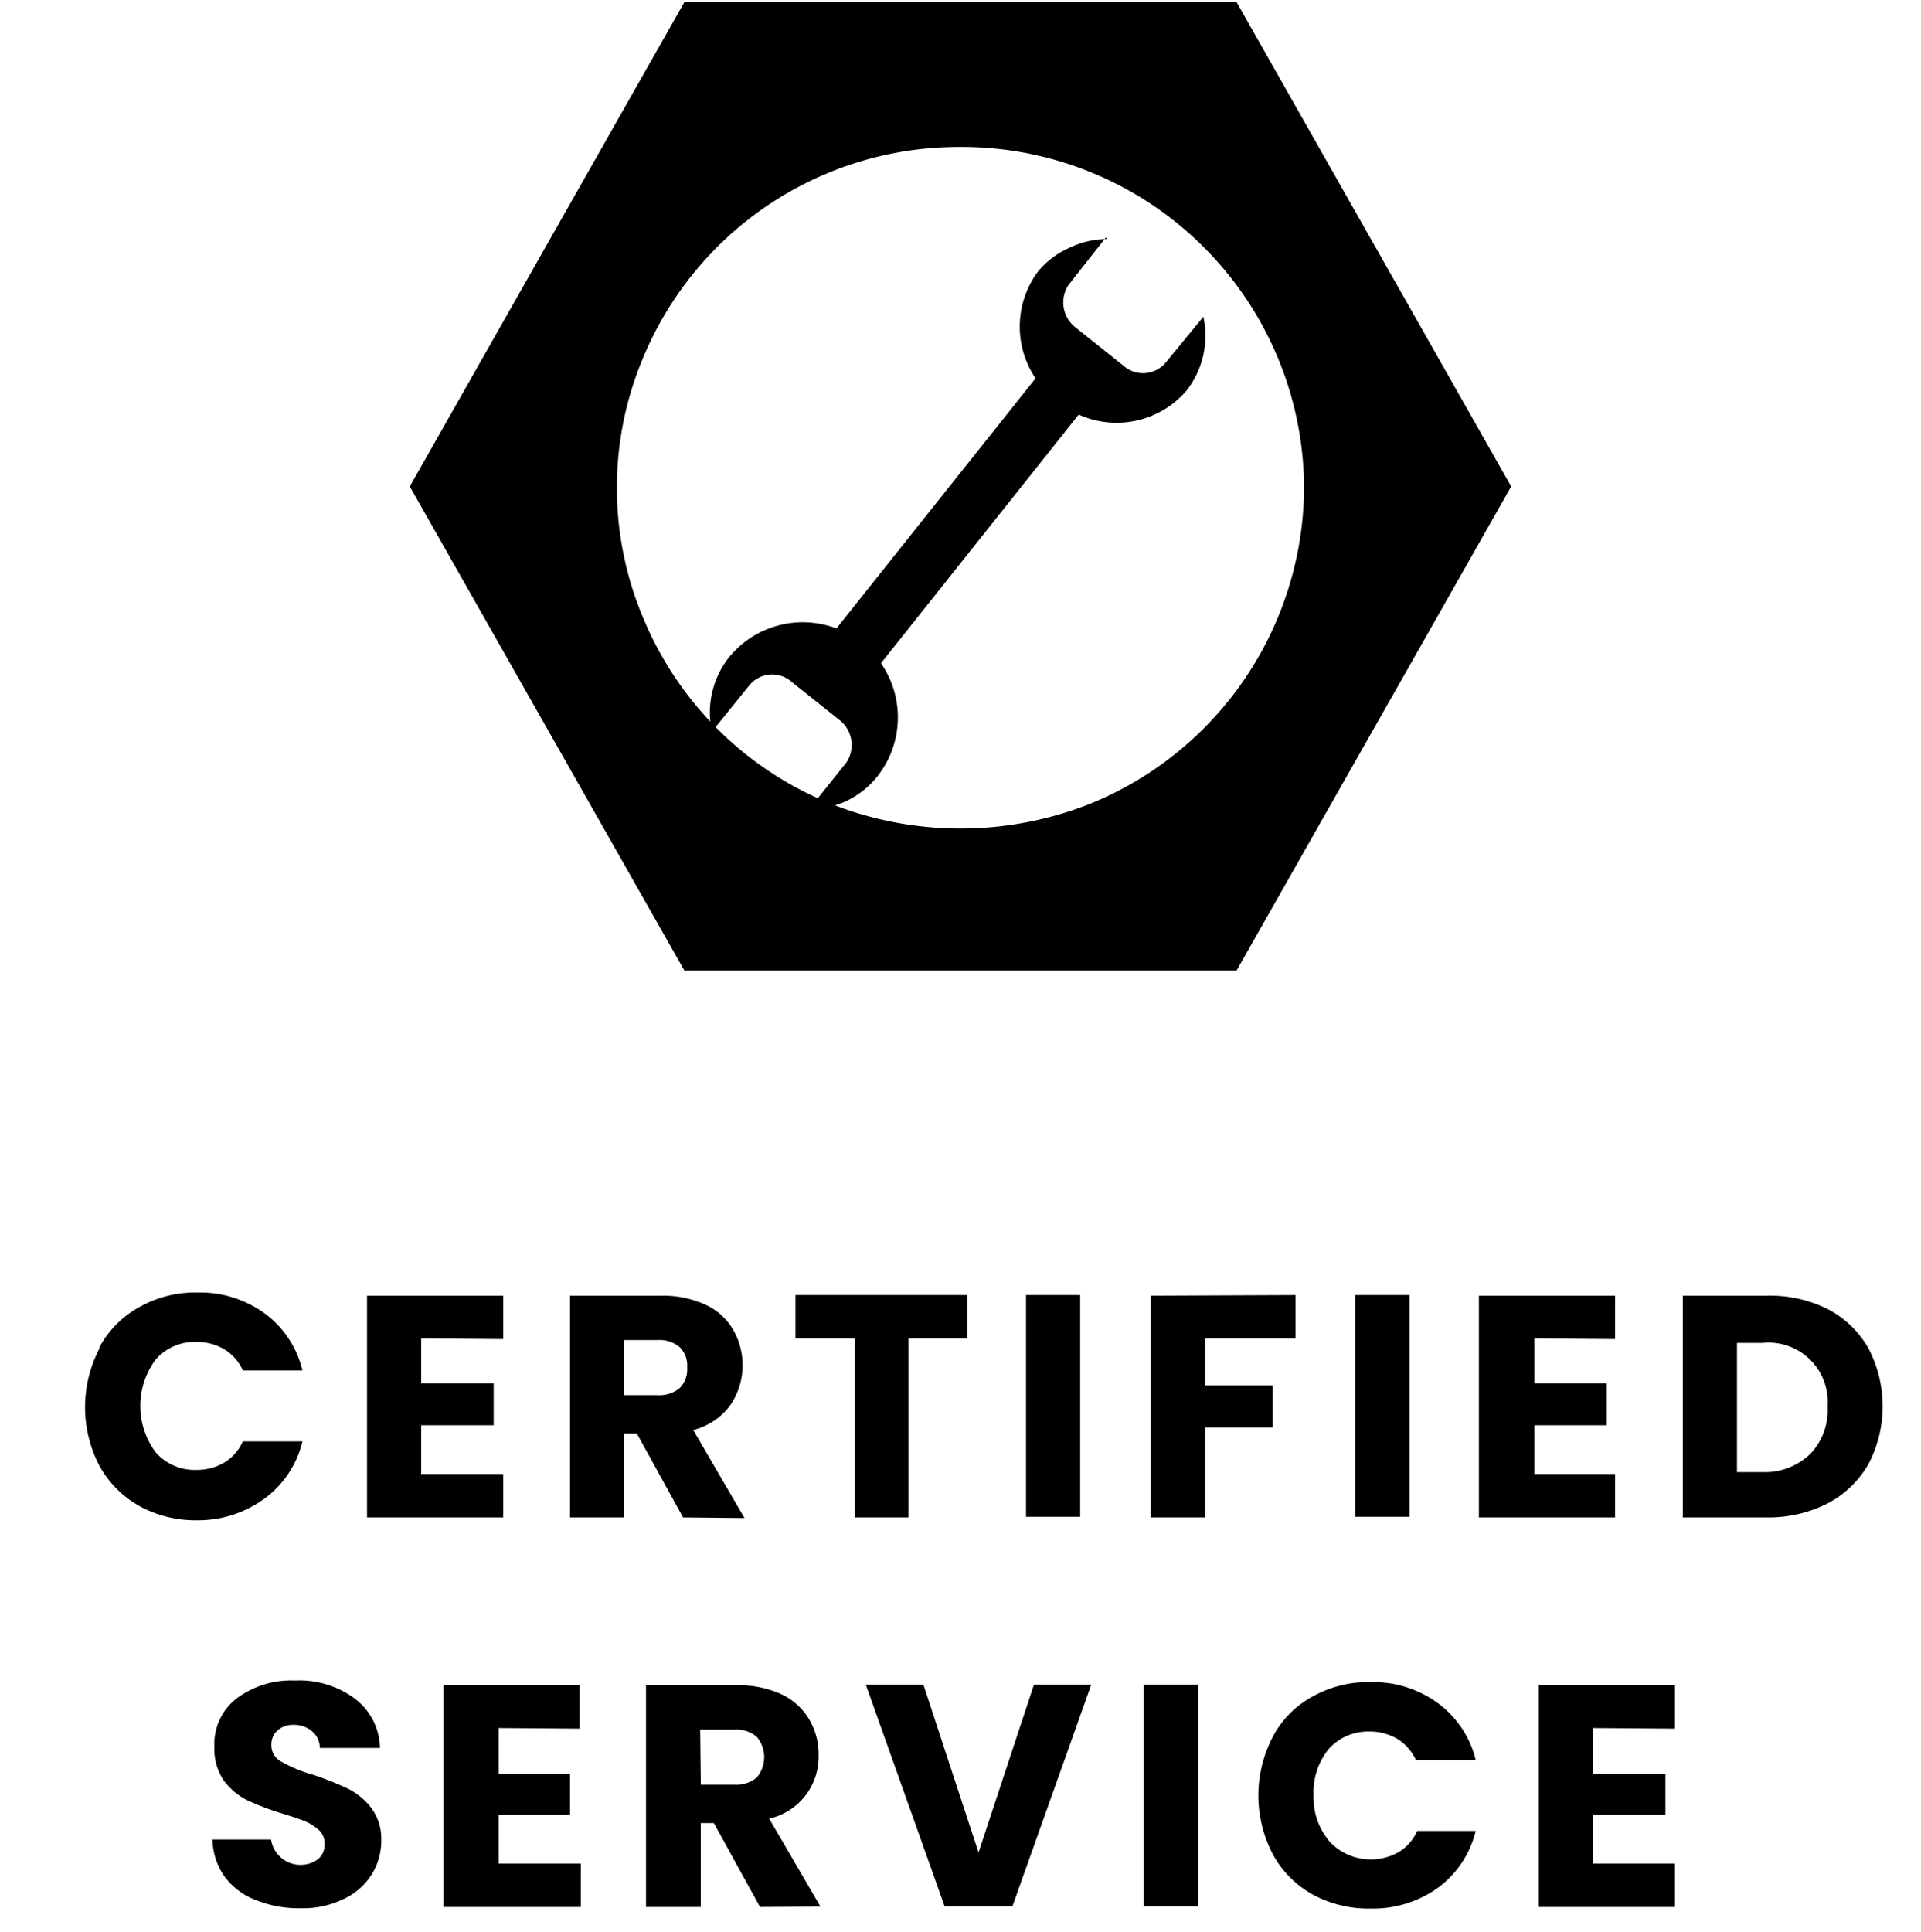 <svg xmlns="http://www.w3.org/2000/svg" id="Layer_1" data-name="Layer 1" viewBox="0 0 60.66 61"><defs><style>.cls-1{fill-rule:evenodd;}</style></defs><path d="M3.14,42.54A3.14,3.14,0,0,1,4.4,41.27a3.57,3.57,0,0,1,1.82-.46,3.47,3.47,0,0,1,2.14.66,3.14,3.14,0,0,1,1.19,1.8H7.67a1.49,1.49,0,0,0-.59-.67,1.72,1.72,0,0,0-.88-.23,1.64,1.64,0,0,0-1.28.55,2.45,2.45,0,0,0,0,2.94,1.64,1.64,0,0,0,1.28.55,1.72,1.72,0,0,0,.88-.23,1.49,1.49,0,0,0,.59-.67H9.55a3.14,3.14,0,0,1-1.19,1.8A3.53,3.53,0,0,1,6.22,48a3.67,3.67,0,0,1-1.82-.45,3.27,3.27,0,0,1-1.26-1.27,4,4,0,0,1,0-3.7Z"></path><path d="M13.3,42.26v1.42h2.29V45H13.3v1.54h2.59v1.37h-4.3v-7h4.3v1.37Z"></path><path d="M21.57,47.91l-1.46-2.65H19.7v2.65H18v-7h2.87a3.21,3.21,0,0,1,1.42.29,1.94,1.94,0,0,1,.87.8,2.25,2.25,0,0,1-.1,2.37,2.1,2.1,0,0,1-1.17.78l1.62,2.78ZM19.7,44.05h1.06a1,1,0,0,0,.71-.23.85.85,0,0,0,.23-.65.82.82,0,0,0-.23-.63,1,1,0,0,0-.71-.23H19.7Z"></path><path d="M30.55,40.89v1.37H28.69v5.65H27V42.26H25.12V40.89Z"></path><path d="M34.11,40.89v7H32.4v-7Z"></path><path d="M40.91,40.89v1.37H38.05v1.48h2.14v1.33H38.05v2.84H36.34v-7Z"></path><path d="M44.51,40.89v7H42.8v-7Z"></path><path d="M48.45,42.26v1.42h2.29V45H48.45v1.54H51v1.37h-4.3v-7H51v1.37Z"></path><path d="M57.71,41.33A3.15,3.15,0,0,1,59,42.57a3.95,3.95,0,0,1,0,3.66,3.21,3.21,0,0,1-1.29,1.24,4.14,4.14,0,0,1-1.94.44H53.14v-7h2.63A4.11,4.11,0,0,1,57.71,41.33Zm-.54,4.57a2,2,0,0,0,.54-1.5,1.87,1.87,0,0,0-2.05-2h-.81v4.08h.81A2.07,2.07,0,0,0,57.17,45.9Z"></path><path d="M8.1,60a2.18,2.18,0,0,1-1-.74,2.08,2.08,0,0,1-.39-1.18H8.56a.94.94,0,0,0,1.47.63.59.59,0,0,0,.22-.49.57.57,0,0,0-.17-.43,1.68,1.68,0,0,0-.43-.28c-.17-.07-.41-.15-.73-.25a8.23,8.23,0,0,1-1.11-.42,2.07,2.07,0,0,1-.74-.62,1.76,1.76,0,0,1-.3-1.07,1.82,1.82,0,0,1,.71-1.53,2.88,2.88,0,0,1,1.84-.56,2.93,2.93,0,0,1,1.87.56A2,2,0,0,1,12,55.19H10.1a.69.69,0,0,0-.25-.53.87.87,0,0,0-.58-.2.72.72,0,0,0-.5.17.59.59,0,0,0-.2.47.58.58,0,0,0,.33.53,4.45,4.45,0,0,0,1,.41,10.39,10.39,0,0,1,1.1.44,2.13,2.13,0,0,1,.73.61,1.62,1.62,0,0,1,.31,1,2,2,0,0,1-.3,1.09,2.07,2.07,0,0,1-.89.78,2.92,2.92,0,0,1-1.37.29A3.57,3.57,0,0,1,8.1,60Z"></path><path d="M15.75,54.56V56H18V57.3H15.75v1.54h2.59v1.37H14v-7h4.3v1.37Z"></path><path d="M24,60.21l-1.46-2.65h-.41v2.65H20.4v-7h2.87a3.21,3.21,0,0,1,1.42.29,2,2,0,0,1,.87.8,2.13,2.13,0,0,1,.29,1.12,2,2,0,0,1-1.56,2l1.62,2.78Zm-1.87-3.86h1.06a1,1,0,0,0,.71-.23,1,1,0,0,0,0-1.28,1,1,0,0,0-.71-.23H22.11Z"></path><path d="M34.46,53.19l-2.49,7H29.83l-2.49-7h1.82l1.74,5.3,1.75-5.3Z"></path><path d="M37.83,53.19v7H36.12v-7Z"></path><path d="M40.19,54.84a3.06,3.06,0,0,1,1.25-1.27,3.58,3.58,0,0,1,1.83-.46,3.46,3.46,0,0,1,2.13.66,3.15,3.15,0,0,1,1.2,1.8H44.71a1.54,1.54,0,0,0-.59-.67,1.72,1.72,0,0,0-.88-.23,1.67,1.67,0,0,0-1.28.55,2.17,2.17,0,0,0-.48,1.47A2.13,2.13,0,0,0,42,58.16a1.78,1.78,0,0,0,2.16.32,1.44,1.44,0,0,0,.59-.67H46.6a3.15,3.15,0,0,1-1.2,1.8,3.52,3.52,0,0,1-2.13.65,3.68,3.68,0,0,1-1.83-.45,3.18,3.18,0,0,1-1.25-1.27,4,4,0,0,1,0-3.7Z"></path><path d="M50.3,54.56V56h2.29V57.3H50.3v1.54h2.59v1.37h-4.3v-7h4.3v1.37Z"></path><path class="cls-1" d="M33,11.57l1.39,1.11-7,8.8L26,20.36Z"></path><path class="cls-1" d="M34.92,7.5,33.74,9a1,1,0,0,0,.2,1.32l1.54,1.23a.93.93,0,0,0,1.33-.1L38,10a2.82,2.82,0,0,1-.52,2.32,2.91,2.91,0,0,1-4.11.33,2.92,2.92,0,0,1-.59-4.08,2.7,2.7,0,0,1,1-.75,2.73,2.73,0,0,1,1.19-.27Z"></path><path d="M33.35,12.62a1,1,0,1,0-.24-1.47A1.06,1.06,0,0,0,33.35,12.62Z"></path><path class="cls-1" d="M25.54,25.56l1.19-1.49a1,1,0,0,0-.2-1.32L25,21.53a.93.93,0,0,0-1.33.1L22.48,23.1A2.82,2.82,0,0,1,23,20.78a3,3,0,0,1,4.7,3.74,2.8,2.8,0,0,1-.95.76,2.73,2.73,0,0,1-1.19.27Z"></path><path d="M27.11,20.45A1,1,0,1,0,25.86,22a1,1,0,1,0,1.25-1.57Z"></path><path class="cls-1" d="M33.87,13.13s0-.14-.12-.22l-.36-.28c-.1-.08-.2-.11-.24-.07l-6,7.57s0,.14.12.22l.35.28c.1.08.21.11.24.07l6-7.57Z"></path><path class="cls-1" d="M39,30.64H21.61L12.94,15.36,21.61.07H39.05l8.67,15.29L39.05,30.64Zm-8.7-26A10.81,10.81,0,0,1,41.18,15.36a10.83,10.83,0,0,1-6.71,10,11.11,11.11,0,0,1-8.28,0,10.76,10.76,0,0,1-5.87-5.83,10.57,10.57,0,0,1,0-8.26,10.79,10.79,0,0,1,10-6.63Z"></path></svg>